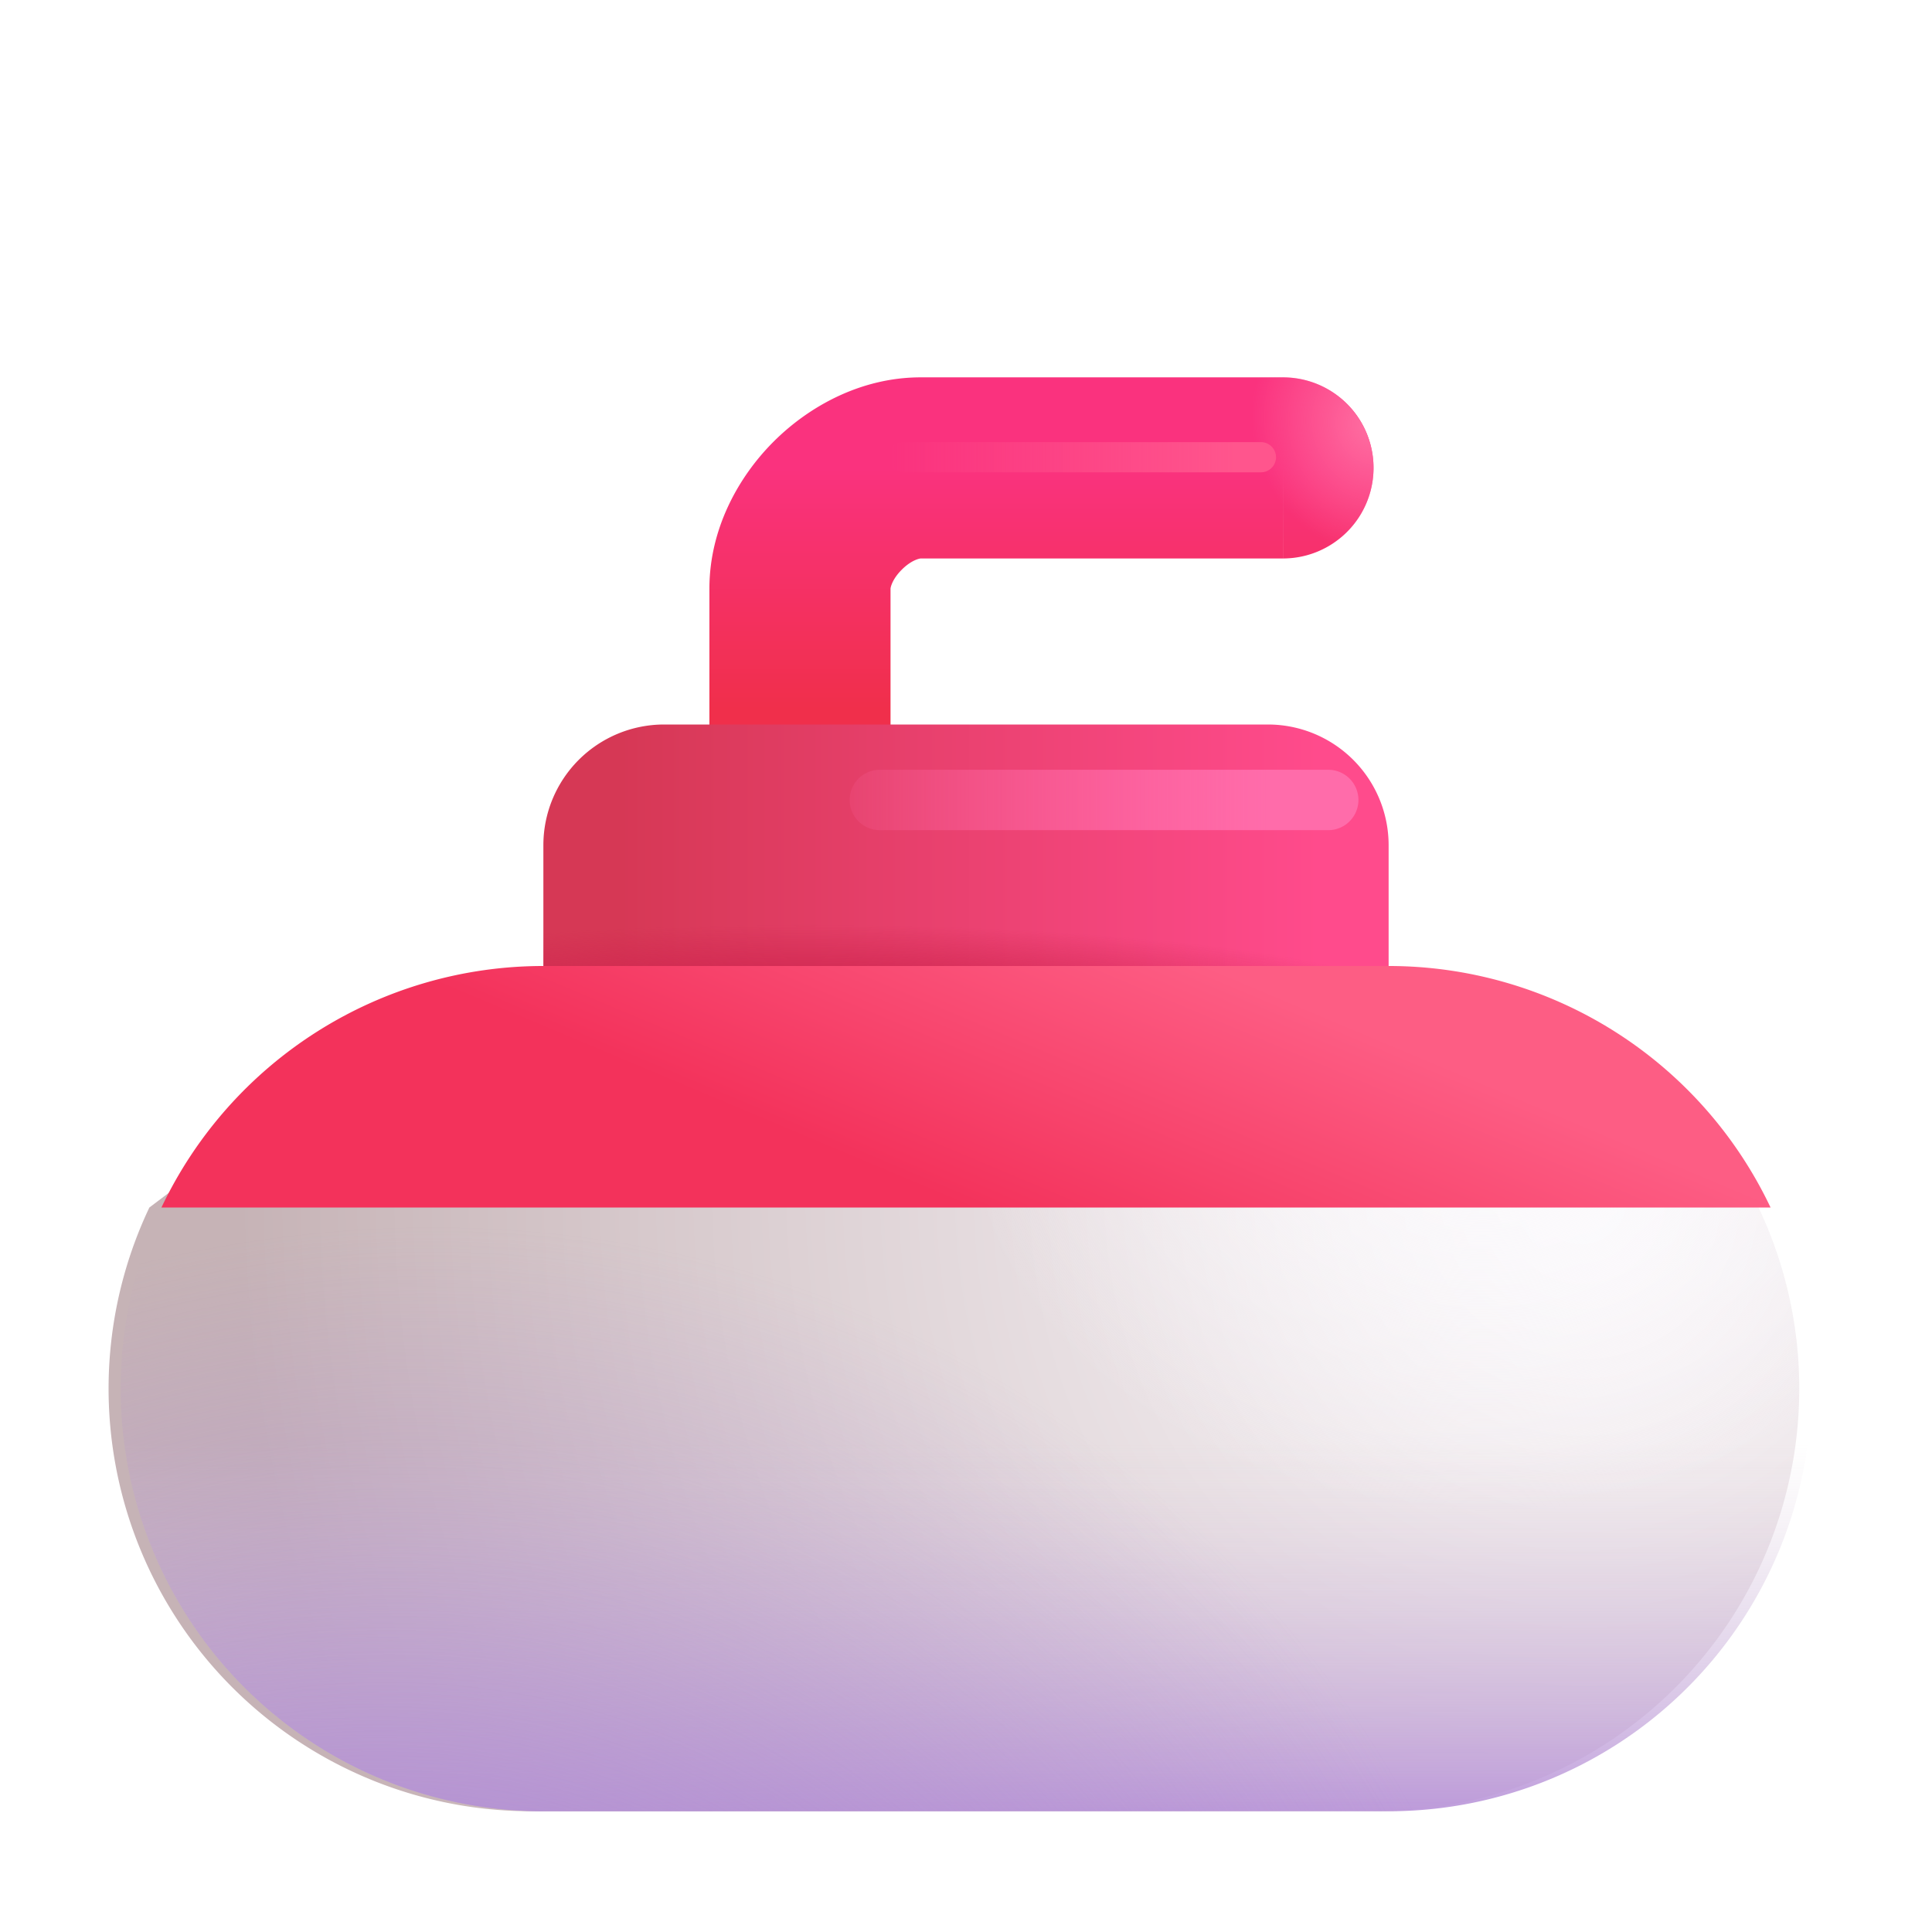 <svg xmlns="http://www.w3.org/2000/svg" fill="none" viewBox="0 0 32 32"><g filter="url(#svg-8be24562-4ceb-4a91-999a-10167e76e649-a)"><path fill="url(#svg-9fe0c7a4-8084-41ad-9743-a7a565e2050d-b)" d="M21 9.5a1.5 1.5 0 0 0 0-3zm-6.5 3.963V10h-3v3.463zm0-3.463c0-.012.021-.15.186-.314.164-.165.302-.186.314-.186v-3c-.988 0-1.85.479-2.436 1.064S11.5 9.012 11.5 10zm.5-.5h5.999L21 8V6.5h-6z"/><path fill="url(#svg-f5ef8d8e-83f1-4c5c-b39c-cf3bd169f375-c)" d="M21 9.5a1.5 1.5 0 0 0 0-3zm-6.5 3.963V10h-3v3.463zm0-3.463c0-.012.021-.15.186-.314.164-.165.302-.186.314-.186v-3c-.988 0-1.85.479-2.436 1.064S11.5 9.012 11.5 10zm.5-.5h5.999L21 8V6.5h-6z"/></g><g filter="url(#svg-9e3d774e-c0ed-423d-9422-bee4dc49966f-d)"><path fill="url(#svg-9b9e47e1-850b-4040-8f4c-e5fef1158049-e)" d="M29.326 20 27 19H4l-1.326 1A7 7 0 0 0 9 30h14a7 7 0 0 0 6.326-10"/><path fill="url(#svg-92204ec9-0bf5-4c76-8707-ce2956ef7907-f)" d="M29.326 20 27 19H4l-1.326 1A7 7 0 0 0 9 30h14a7 7 0 0 0 6.326-10"/></g><path fill="url(#svg-eacc512e-7193-4264-833e-8103b1657de8-g)" d="M29.326 20 27 19H4l-1.326 1A7 7 0 0 0 9 30h14a7 7 0 0 0 6.326-10"/><path fill="url(#svg-92b58b6f-a74a-4b0e-9a3b-992d34bcf0a6-h)" d="M29.326 20 27 19H4l-1.326 1A7 7 0 0 0 9 30h14a7 7 0 0 0 6.326-10"/><path fill="url(#svg-fc6b3059-5247-4885-9dc8-f7ae44f78c31-i)" d="M23 16H9a7 7 0 0 0-6.326 4h26.652A7 7 0 0 0 23 16"/><path fill="url(#svg-22fe36be-483e-4e25-9b78-fb0445a8375f-j)" d="M9 14a2 2 0 0 1 2-2h10a2 2 0 0 1 2 2v2H9z"/><path fill="url(#svg-a88b4c03-a860-40d7-a01a-a7db775fc8c1-k)" d="M9 14a2 2 0 0 1 2-2h10a2 2 0 0 1 2 2v2H9z"/><g filter="url(#svg-ab24739f-7afd-41a7-aa39-ba7c6f074501-l)"><path fill="url(#svg-8ad38599-9ba5-4315-82c5-9a1ad6844fb8-m)" d="M22 13.75a.5.5 0 0 0 0-1zm-7.427-1a.5.5 0 0 0 0 1zm7.427 0h-7.427v1H22z"/></g><g filter="url(#svg-ccda7528-c6e1-4edb-81a6-deb9d81452b7-n)"><path stroke="url(#svg-810cbee5-14f4-4d02-a501-697013e4c022-o)" stroke-linecap="round" stroke-width=".5" d="M20.885 7.573H14.96"/></g><defs><linearGradient id="svg-9fe0c7a4-8084-41ad-9743-a7a565e2050d-b" x1="17" x2="17" y1="8" y2="12" gradientUnits="userSpaceOnUse"><stop stop-color="#FA327E"/><stop offset="1" stop-color="#F02F4B"/></linearGradient><linearGradient id="svg-eacc512e-7193-4264-833e-8103b1657de8-g" x1="14.72" x2="14.72" y1="30.517" y2="23.897" gradientUnits="userSpaceOnUse"><stop stop-color="#B791DA"/><stop offset="1" stop-color="#DCCFD9" stop-opacity="0"/></linearGradient><linearGradient id="svg-fc6b3059-5247-4885-9dc8-f7ae44f78c31-i" x1="18.041" x2="16" y1="15.151" y2="20" gradientUnits="userSpaceOnUse"><stop stop-color="#FD5D84"/><stop offset="1" stop-color="#F3325B"/></linearGradient><linearGradient id="svg-22fe36be-483e-4e25-9b78-fb0445a8375f-j" x1="21.849" x2="10.247" y1="13.734" y2="13.734" gradientUnits="userSpaceOnUse"><stop stop-color="#FF4B8C"/><stop offset="1" stop-color="#D63855"/></linearGradient><linearGradient id="svg-8ad38599-9ba5-4315-82c5-9a1ad6844fb8-m" x1="21" x2="13" y1="13.75" y2="13.75" gradientUnits="userSpaceOnUse"><stop stop-color="#FF6CAA"/><stop offset="1" stop-color="#FF6CAA" stop-opacity="0"/></linearGradient><linearGradient id="svg-810cbee5-14f4-4d02-a501-697013e4c022-o" x1="20.439" x2="14.755" y1="7.573" y2="7.573" gradientUnits="userSpaceOnUse"><stop stop-color="#FF558D"/><stop offset="1" stop-color="#FF558D" stop-opacity="0"/></linearGradient><radialGradient id="svg-f5ef8d8e-83f1-4c5c-b39c-cf3bd169f375-c" cx="0" cy="0" r="1" gradientTransform="rotate(158.884 10.55 5.743)scale(1.946 2.174)" gradientUnits="userSpaceOnUse"><stop stop-color="#FF6EA1"/><stop offset="1" stop-color="#FF6EA1" stop-opacity="0"/></radialGradient><radialGradient id="svg-9b9e47e1-850b-4040-8f4c-e5fef1158049-e" cx="0" cy="0" r="1" gradientTransform="rotate(162.466 11.642 11.941)scale(22.228 22.721)" gradientUnits="userSpaceOnUse"><stop stop-color="#FDFBFE"/><stop offset="1" stop-color="#C6B3B6"/></radialGradient><radialGradient id="svg-92204ec9-0bf5-4c76-8707-ce2956ef7907-f" cx="0" cy="0" r="1" gradientTransform="matrix(0 6.892 -8.608 0 24.715 18.195)" gradientUnits="userSpaceOnUse"><stop stop-color="#FBFAFC"/><stop offset="1" stop-color="#FBFAFC" stop-opacity="0"/></radialGradient><radialGradient id="svg-92b58b6f-a74a-4b0e-9a3b-992d34bcf0a6-h" cx="0" cy="0" r="1" gradientTransform="matrix(12.134 -20.724 17.916 10.489 4.535 43.625)" gradientUnits="userSpaceOnUse"><stop offset=".374" stop-color="#B392D0"/><stop offset="1" stop-color="#B392D0" stop-opacity="0"/></radialGradient><radialGradient id="svg-a88b4c03-a860-40d7-a01a-a7db775fc8c1-k" cx="0" cy="0" r="1" gradientTransform="matrix(0 -1.472 10.307 0 13.351 16.785)" gradientUnits="userSpaceOnUse"><stop offset=".256" stop-color="#CE244E"/><stop offset="1" stop-color="#CE244E" stop-opacity="0"/></radialGradient><filter id="svg-8be24562-4ceb-4a91-999a-10167e76e649-a" width="11.25" height="7.213" x="11.5" y="6.25" color-interpolation-filters="sRGB" filterUnits="userSpaceOnUse"><feFlood flood-opacity="0" result="BackgroundImageFix"/><feBlend in="SourceGraphic" in2="BackgroundImageFix" result="shape"/><feColorMatrix in="SourceAlpha" result="hardAlpha" values="0 0 0 0 0 0 0 0 0 0 0 0 0 0 0 0 0 0 127 0"/><feOffset dx=".25" dy="-.25"/><feGaussianBlur stdDeviation=".5"/><feComposite in2="hardAlpha" k2="-1" k3="1" operator="arithmetic"/><feColorMatrix values="0 0 0 0 0.776 0 0 0 0 0.043 0 0 0 0 0.22 0 0 0 1 0"/><feBlend in2="shape" result="effect1_innerShadow_18_3110"/></filter><filter id="svg-9e3d774e-c0ed-423d-9422-bee4dc49966f-d" width="28.2" height="11" x="1.8" y="19" color-interpolation-filters="sRGB" filterUnits="userSpaceOnUse"><feFlood flood-opacity="0" result="BackgroundImageFix"/><feBlend in="SourceGraphic" in2="BackgroundImageFix" result="shape"/><feColorMatrix in="SourceAlpha" result="hardAlpha" values="0 0 0 0 0 0 0 0 0 0 0 0 0 0 0 0 0 0 127 0"/><feOffset dx="-.2"/><feGaussianBlur stdDeviation=".4"/><feComposite in2="hardAlpha" k2="-1" k3="1" operator="arithmetic"/><feColorMatrix values="0 0 0 0 0.851 0 0 0 0 0.831 0 0 0 0 0.871 0 0 0 1 0"/><feBlend in2="shape" result="effect1_innerShadow_18_3110"/></filter><filter id="svg-ab24739f-7afd-41a7-aa39-ba7c6f074501-l" width="10.427" height="3" x="13.073" y="11.75" color-interpolation-filters="sRGB" filterUnits="userSpaceOnUse"><feFlood flood-opacity="0" result="BackgroundImageFix"/><feBlend in="SourceGraphic" in2="BackgroundImageFix" result="shape"/><feGaussianBlur result="effect1_foregroundBlur_18_3110" stdDeviation=".5"/></filter><filter id="svg-ccda7528-c6e1-4edb-81a6-deb9d81452b7-n" width="7.424" height="1.5" x="14.21" y="6.823" color-interpolation-filters="sRGB" filterUnits="userSpaceOnUse"><feFlood flood-opacity="0" result="BackgroundImageFix"/><feBlend in="SourceGraphic" in2="BackgroundImageFix" result="shape"/><feGaussianBlur result="effect1_foregroundBlur_18_3110" stdDeviation=".25"/></filter></defs></svg>